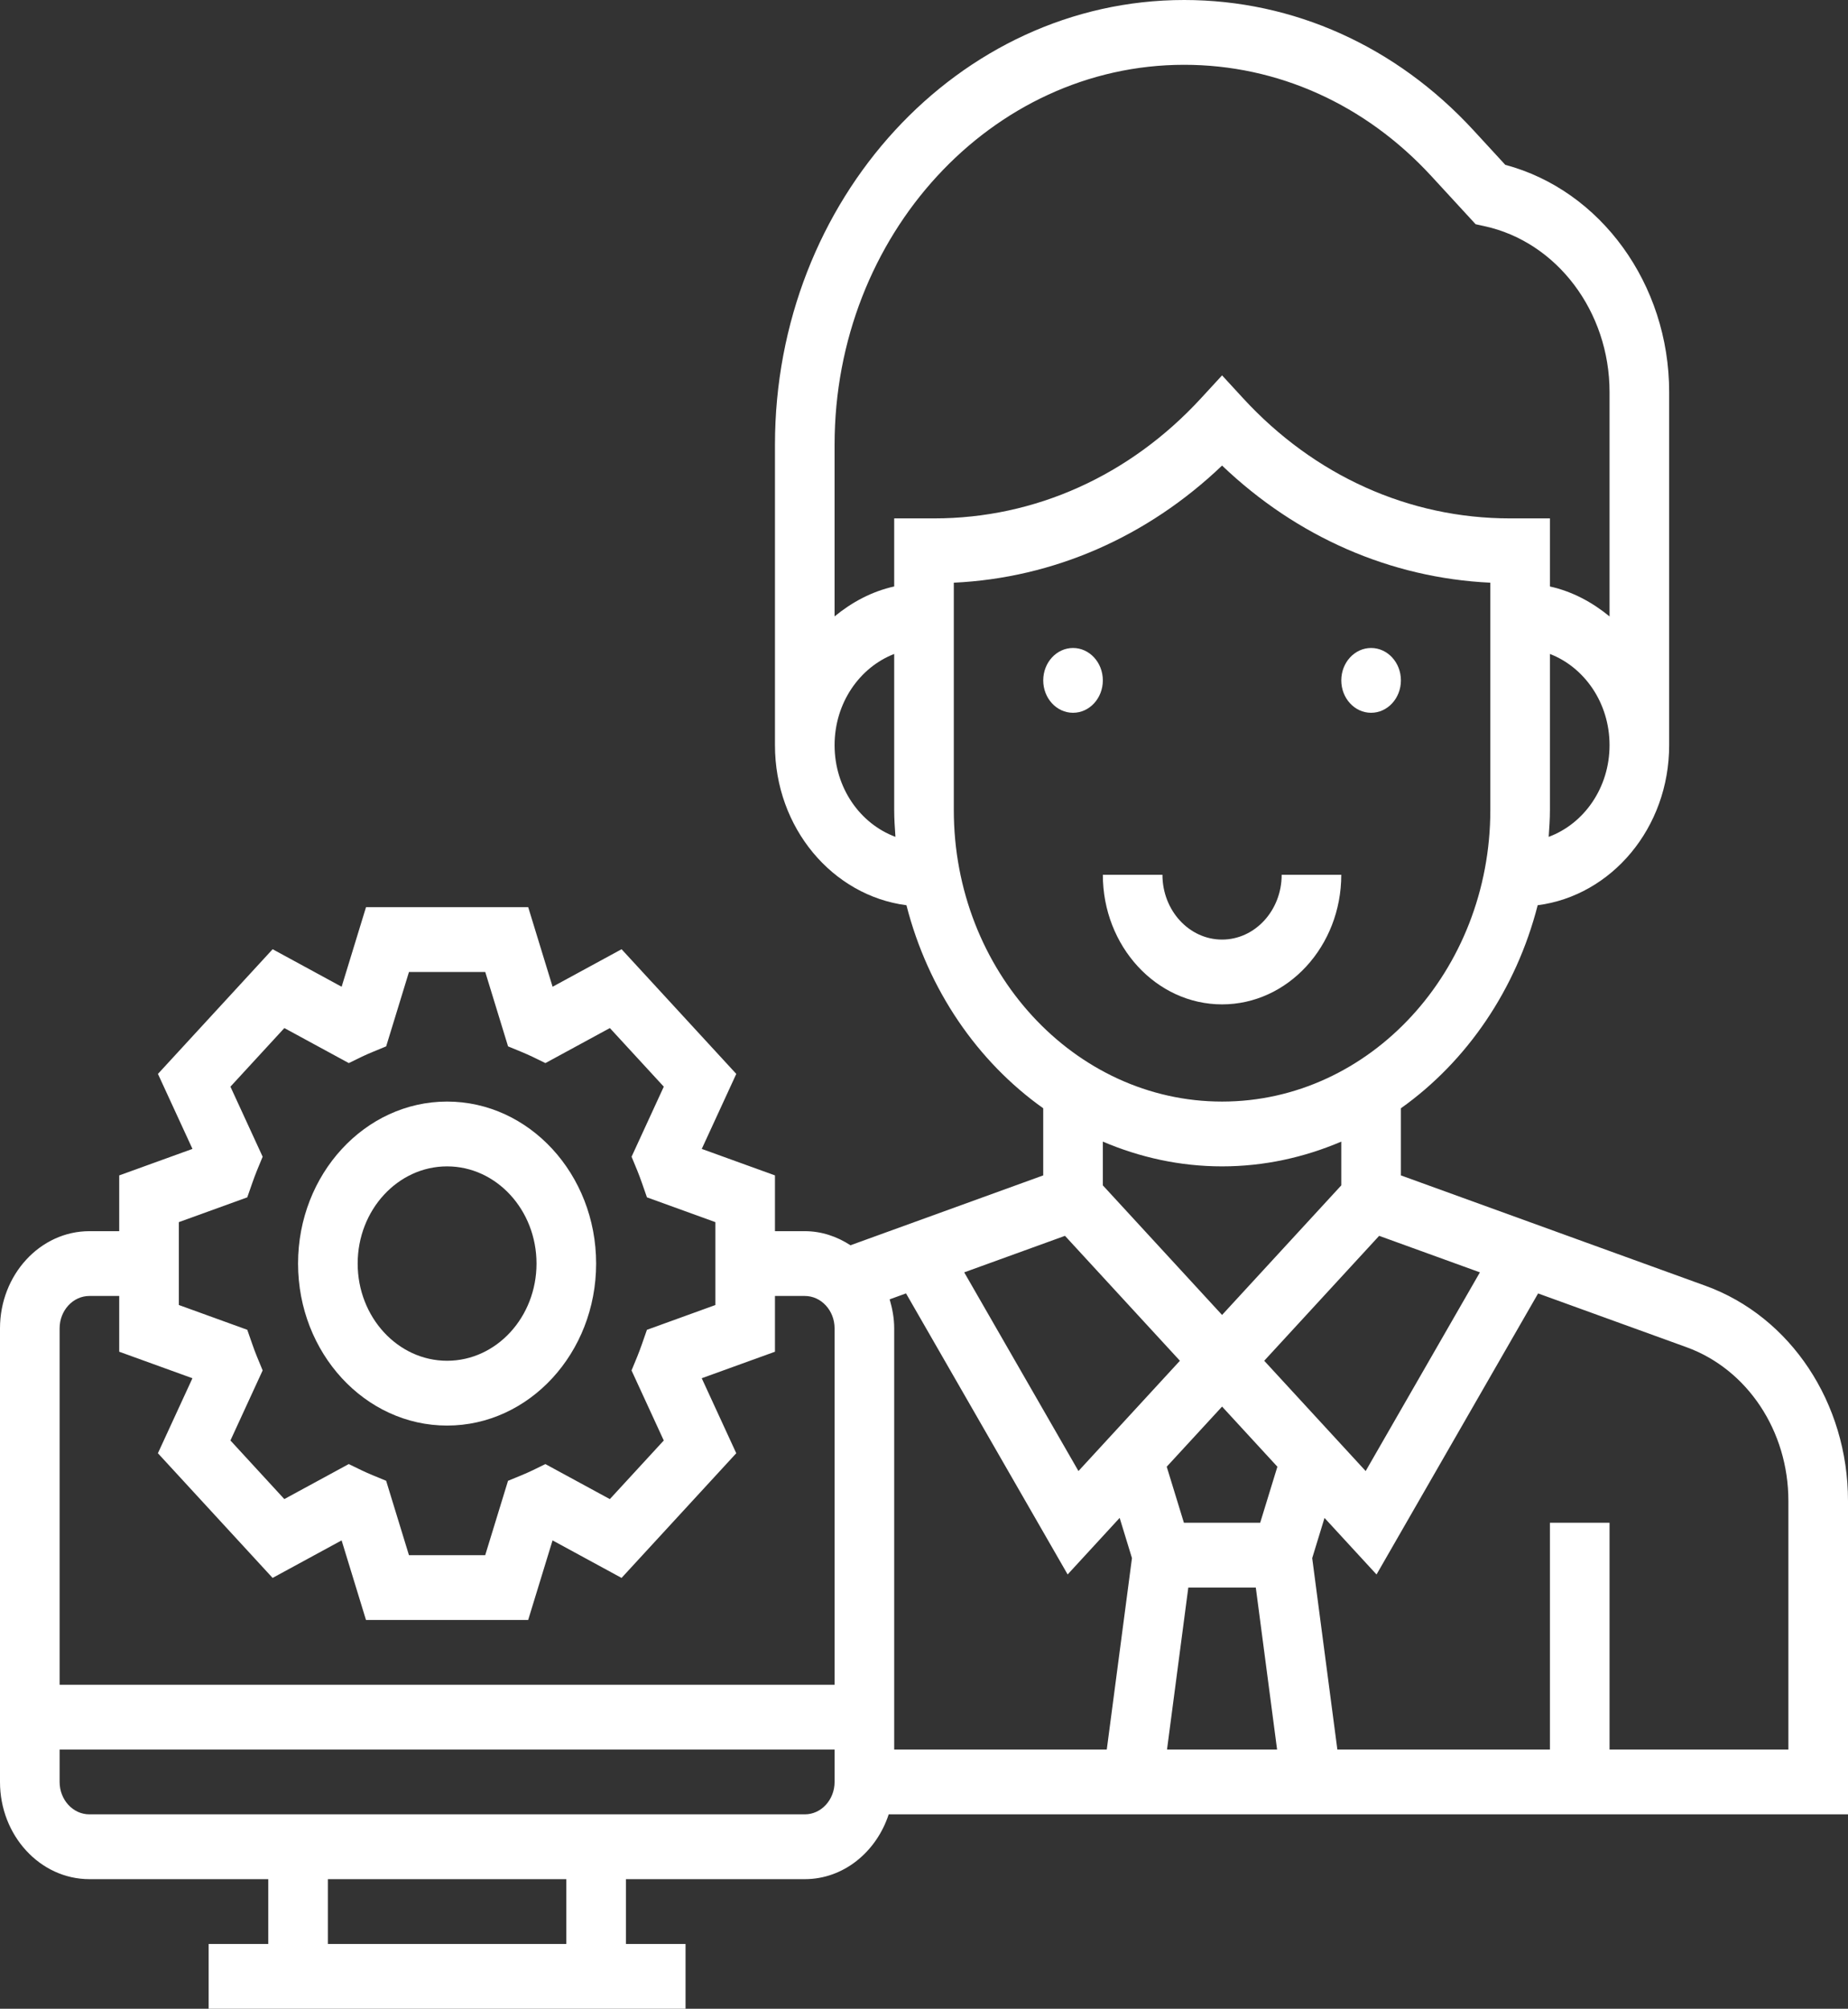 <svg xmlns="http://www.w3.org/2000/svg" width="150" height="163" viewBox="0 0 150 163" fill="none"><rect x="0" y="0" width="150" height="163" fill="#333333" stroke="none"/><g clip-path="url(#clip0_3_65)"><path d="M113.71 55.21C113.71 56.661 112.627 57.839 111.29 57.839C109.954 57.839 108.871 56.661 108.871 55.21C108.871 53.758 109.954 52.581 111.29 52.581C112.627 52.581 113.71 53.758 113.71 55.21Z" fill="white"></path><path d="M89.516 55.21C89.516 56.661 88.433 57.839 87.097 57.839C85.761 57.839 84.678 56.661 84.678 55.21C84.678 53.758 85.761 52.581 87.097 52.581C88.433 52.581 89.516 53.758 89.516 55.21Z" fill="white"></path><path d="M108.87 70.984H104.032C104.032 73.884 101.862 76.242 99.193 76.242C96.524 76.242 94.354 73.884 94.354 70.984H89.516C89.516 76.784 93.856 81.5 99.193 81.5C104.53 81.5 108.87 76.784 108.87 70.984Z" fill="white"></path><path d="M150 121.788C150 113.853 145.346 106.837 138.421 104.331L113.71 95.378V89.931C119.056 86.133 123.058 80.301 124.812 73.455C130.805 72.68 135.484 67.185 135.484 60.468V31.809C135.484 23.067 129.934 15.443 122.182 13.376L119.601 10.571C113.327 3.755 104.988 0 96.116 0C77.802 0 62.903 16.19 62.903 36.091V60.468C62.903 67.185 67.582 72.68 73.575 73.455C75.326 80.304 79.331 86.133 84.677 89.931V95.378L69.032 101.047C67.943 100.337 66.682 99.903 65.323 99.903H62.903V95.378L56.961 93.228L59.763 87.142L50.453 77.025L44.853 80.07L42.874 73.613H29.709L27.73 80.07L22.13 77.025L12.82 87.142L15.622 93.228L9.677 95.378V99.903H7.258C3.257 99.903 0 103.442 0 107.79V144.597C0 148.945 3.257 152.484 7.258 152.484H21.774V157.742H16.936V163H55.645V157.742H50.806V152.484H65.323C68.472 152.484 71.133 150.278 72.135 147.226H150V121.788ZM120.123 103.245L110.85 119.368L102.615 110.419L111.944 100.282L120.123 103.245ZM72.581 123.565V107.79C72.581 106.965 72.431 106.184 72.213 105.435L73.541 104.953L86.659 127.758L90.881 123.17L91.88 126.432L89.835 141.968H72.581V123.565ZM96.453 128.823H101.932L103.66 141.968H94.725L96.453 128.823ZM102.287 123.565H96.097L94.701 119.016L99.194 114.137L103.684 119.016L102.287 123.565ZM125.705 67.906C125.756 67.183 125.806 66.461 125.806 65.726V53.065C128.616 54.153 130.645 57.045 130.645 60.468C130.645 63.93 128.567 66.848 125.705 67.906ZM67.742 60.468C67.742 57.045 69.772 54.153 72.581 53.065V65.726C72.581 66.461 72.632 67.183 72.682 67.906C69.82 66.848 67.742 63.93 67.742 60.468ZM72.581 42.065V47.588C70.783 47.987 69.155 48.855 67.742 50.017V36.089C67.742 19.09 80.471 5.258 96.116 5.258C103.696 5.258 110.821 8.466 116.18 14.289L119.775 18.195L120.494 18.353C126.375 19.631 130.645 25.289 130.645 31.809V50.02C129.232 48.858 127.604 47.987 125.806 47.591V42.065H122.558C114.377 42.065 106.687 38.605 100.904 32.319L99.194 30.46L97.483 32.319C91.698 38.605 84.01 42.065 75.829 42.065H72.581ZM77.419 65.726V47.283C85.515 46.899 93.121 43.574 99.194 37.779C105.266 43.574 112.872 46.899 120.968 47.283V65.726C120.968 78.773 111.201 89.387 99.194 89.387C87.187 89.387 77.419 78.773 77.419 65.726ZM99.194 94.645C102.61 94.645 105.866 93.917 108.871 92.636V96.186L99.194 106.702L89.516 96.186V92.636C92.521 93.917 95.777 94.645 99.194 94.645ZM86.444 100.282L95.772 110.419L87.537 119.368L78.264 103.245L86.444 100.282ZM14.516 99.17L20.071 97.159L20.477 95.994C20.596 95.654 20.719 95.326 20.85 94.999L21.319 93.862L18.704 88.178L23.081 83.422L28.312 86.264L29.358 85.754C29.658 85.609 29.961 85.478 30.274 85.349L31.345 84.907L33.196 78.871H39.387L41.238 84.907L42.309 85.349C42.622 85.478 42.925 85.612 43.225 85.754L44.271 86.264L49.502 83.422L53.879 88.178L51.264 93.862L51.733 94.999C51.866 95.326 51.987 95.654 52.106 95.994L52.512 97.159L58.065 99.17V105.897L52.51 107.908L52.104 109.073C51.984 109.413 51.861 109.742 51.73 110.068L51.261 111.205L53.877 116.889L49.5 121.645L44.269 118.803L43.222 119.313C42.922 119.458 42.62 119.589 42.307 119.719L41.235 120.16L39.384 126.194H33.194L31.343 120.158L30.271 119.716C29.958 119.586 29.656 119.453 29.356 119.31L28.309 118.801L23.078 121.643L18.704 116.887L21.319 111.202L20.85 110.065C20.717 109.739 20.596 109.41 20.477 109.07L20.071 107.906L14.516 105.894V99.17ZM7.258 105.161H9.677V109.686L15.62 111.837L12.817 117.923L22.127 128.04L27.728 124.995L29.707 131.452H42.871L44.85 124.995L50.451 128.04L59.761 117.923L56.959 111.837L62.903 109.686V105.161H65.323C66.657 105.161 67.742 106.34 67.742 107.79V136.71H4.839V107.79C4.839 106.34 5.923 105.161 7.258 105.161ZM45.968 157.742H26.613V152.484H45.968V157.742ZM65.323 147.226H7.258C5.923 147.226 4.839 146.047 4.839 144.597V141.968H67.742V144.597C67.742 146.047 66.657 147.226 65.323 147.226ZM145.161 141.968H130.645V123.565H125.806V141.968H108.552L106.51 126.435L107.509 123.173L111.731 127.761L124.846 104.956L136.89 109.318C141.837 111.111 145.161 116.122 145.161 121.788V141.968Z" fill="white"></path><path d="M36.29 115.678C42.96 115.678 48.387 109.78 48.387 102.532C48.387 95.285 42.96 89.387 36.29 89.387C29.62 89.387 24.193 95.285 24.193 102.532C24.193 109.78 29.62 115.678 36.29 115.678ZM36.29 94.645C40.291 94.645 43.548 98.184 43.548 102.532C43.548 106.88 40.291 110.419 36.29 110.419C32.289 110.419 29.032 106.88 29.032 102.532C29.032 98.184 32.289 94.645 36.29 94.645Z" fill="white"></path></g><defs><clipPath id="clip0_3_65"><rect width="150" height="163" fill="white"></rect></clipPath></defs></svg>
